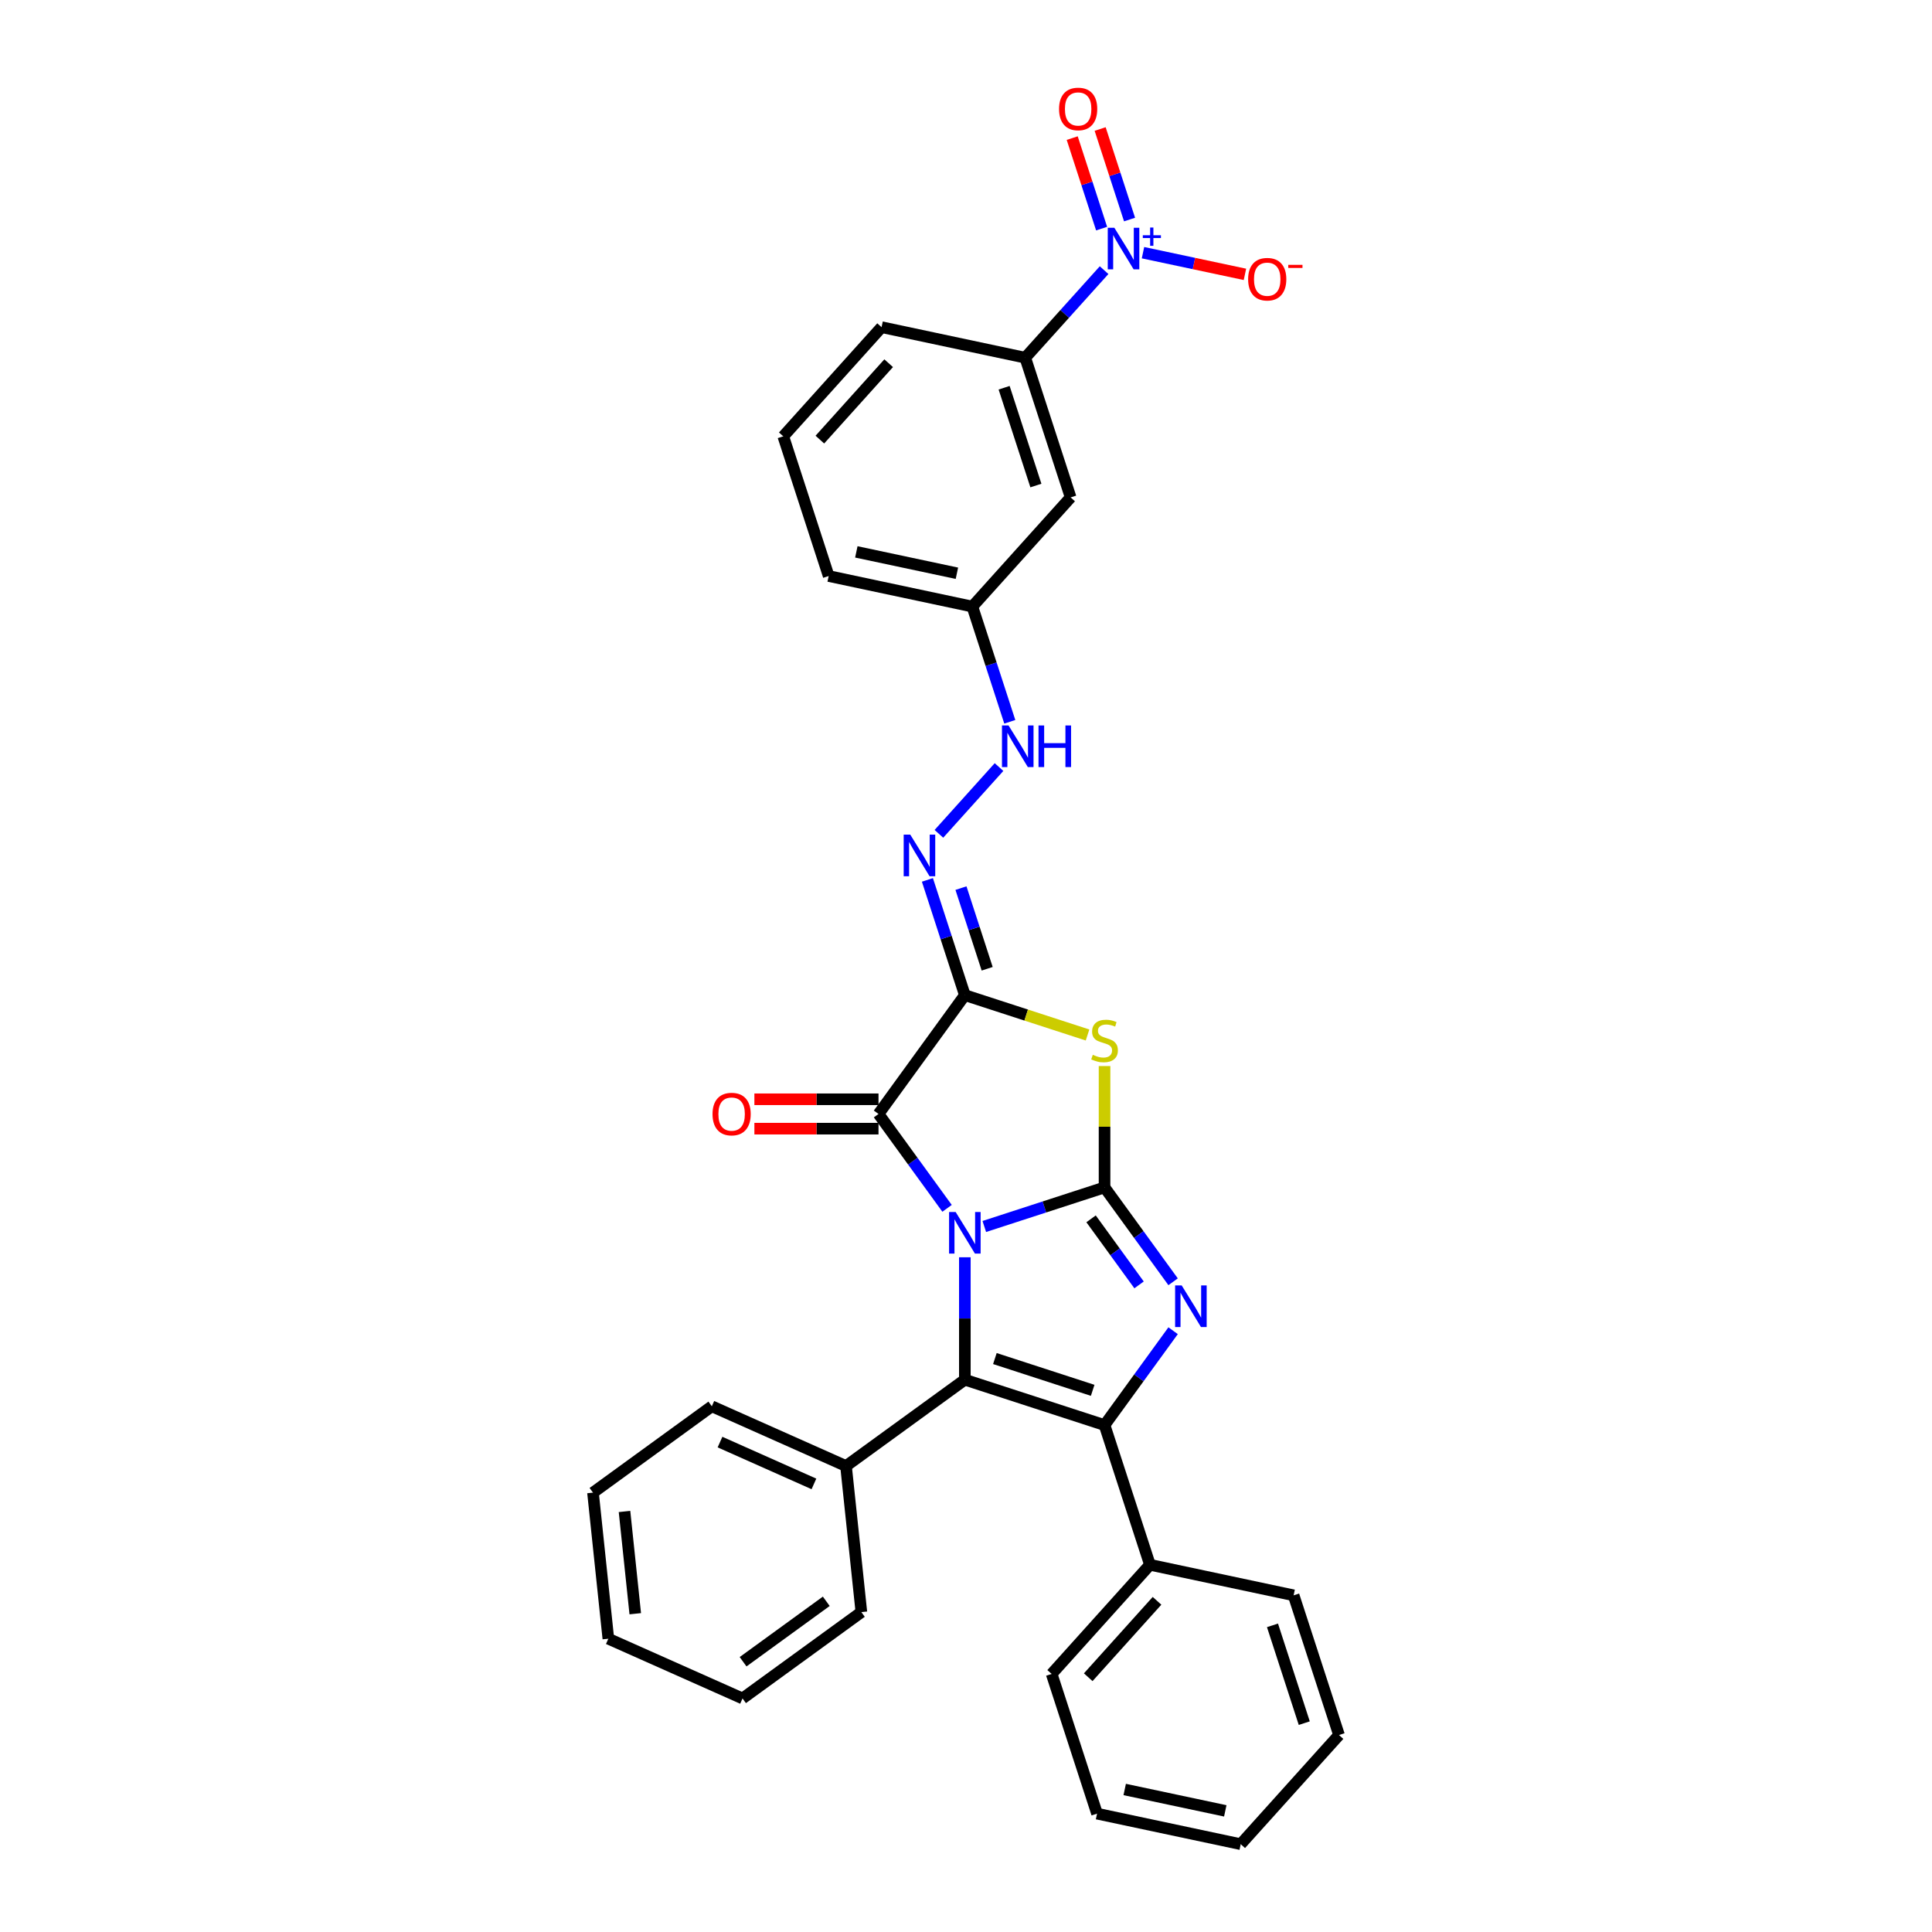 <?xml version='1.0' encoding='iso-8859-1'?>
<svg version='1.1' baseProfile='full'
              xmlns='http://www.w3.org/2000/svg'
                      xmlns:rdkit='http://www.rdkit.org/xml'
                      xmlns:xlink='http://www.w3.org/1999/xlink'
                  xml:space='preserve'
width='1000px' height='1000px' viewBox='0 0 1000 1000'>
<!-- END OF HEADER -->
<rect style='opacity:1.0;fill:#FFFFFF;stroke:none' width='1000' height='1000' x='0' y='0'> </rect>
<path class='bond-0' d='M 509.471,634.826 L 540.592,624.714' style='fill:none;fill-rule:evenodd;stroke:#0000FF;stroke-width:6px;stroke-linecap:butt;stroke-linejoin:miter;stroke-opacity:1' />
<path class='bond-0' d='M 540.592,624.714 L 571.713,614.602' style='fill:none;fill-rule:evenodd;stroke:#000000;stroke-width:6px;stroke-linecap:butt;stroke-linejoin:miter;stroke-opacity:1' />
<path class='bond-1' d='M 499.405,650.763 L 499.405,682.444' style='fill:none;fill-rule:evenodd;stroke:#0000FF;stroke-width:6px;stroke-linecap:butt;stroke-linejoin:miter;stroke-opacity:1' />
<path class='bond-1' d='M 499.405,682.444 L 499.405,714.126' style='fill:none;fill-rule:evenodd;stroke:#000000;stroke-width:6px;stroke-linecap:butt;stroke-linejoin:miter;stroke-opacity:1' />
<path class='bond-6' d='M 490.202,625.43 L 472.459,601.009' style='fill:none;fill-rule:evenodd;stroke:#0000FF;stroke-width:6px;stroke-linecap:butt;stroke-linejoin:miter;stroke-opacity:1' />
<path class='bond-6' d='M 472.459,601.009 L 454.716,576.587' style='fill:none;fill-rule:evenodd;stroke:#000000;stroke-width:6px;stroke-linecap:butt;stroke-linejoin:miter;stroke-opacity:1' />
<path class='bond-3' d='M 571.713,614.602 L 589.456,639.023' style='fill:none;fill-rule:evenodd;stroke:#000000;stroke-width:6px;stroke-linecap:butt;stroke-linejoin:miter;stroke-opacity:1' />
<path class='bond-3' d='M 589.456,639.023 L 607.199,663.445' style='fill:none;fill-rule:evenodd;stroke:#0000FF;stroke-width:6px;stroke-linecap:butt;stroke-linejoin:miter;stroke-opacity:1' />
<path class='bond-3' d='M 564.734,630.866 L 577.154,647.961' style='fill:none;fill-rule:evenodd;stroke:#000000;stroke-width:6px;stroke-linecap:butt;stroke-linejoin:miter;stroke-opacity:1' />
<path class='bond-3' d='M 577.154,647.961 L 589.575,665.056' style='fill:none;fill-rule:evenodd;stroke:#0000FF;stroke-width:6px;stroke-linecap:butt;stroke-linejoin:miter;stroke-opacity:1' />
<path class='bond-4' d='M 571.713,614.602 L 571.713,583.194' style='fill:none;fill-rule:evenodd;stroke:#000000;stroke-width:6px;stroke-linecap:butt;stroke-linejoin:miter;stroke-opacity:1' />
<path class='bond-4' d='M 571.713,583.194 L 571.713,551.787' style='fill:none;fill-rule:evenodd;stroke:#CCCC00;stroke-width:6px;stroke-linecap:butt;stroke-linejoin:miter;stroke-opacity:1' />
<path class='bond-5' d='M 499.405,714.126 L 571.713,737.62' style='fill:none;fill-rule:evenodd;stroke:#000000;stroke-width:6px;stroke-linecap:butt;stroke-linejoin:miter;stroke-opacity:1' />
<path class='bond-5' d='M 514.95,703.188 L 565.566,719.635' style='fill:none;fill-rule:evenodd;stroke:#000000;stroke-width:6px;stroke-linecap:butt;stroke-linejoin:miter;stroke-opacity:1' />
<path class='bond-12' d='M 499.405,714.126 L 437.896,758.815' style='fill:none;fill-rule:evenodd;stroke:#000000;stroke-width:6px;stroke-linecap:butt;stroke-linejoin:miter;stroke-opacity:1' />
<path class='bond-2' d='M 499.405,515.078 L 454.716,576.587' style='fill:none;fill-rule:evenodd;stroke:#000000;stroke-width:6px;stroke-linecap:butt;stroke-linejoin:miter;stroke-opacity:1' />
<path class='bond-8' d='M 499.405,515.078 L 489.715,485.257' style='fill:none;fill-rule:evenodd;stroke:#000000;stroke-width:6px;stroke-linecap:butt;stroke-linejoin:miter;stroke-opacity:1' />
<path class='bond-8' d='M 489.715,485.257 L 480.026,455.436' style='fill:none;fill-rule:evenodd;stroke:#0000FF;stroke-width:6px;stroke-linecap:butt;stroke-linejoin:miter;stroke-opacity:1' />
<path class='bond-8' d='M 510.96,501.433 L 504.177,480.558' style='fill:none;fill-rule:evenodd;stroke:#000000;stroke-width:6px;stroke-linecap:butt;stroke-linejoin:miter;stroke-opacity:1' />
<path class='bond-8' d='M 504.177,480.558 L 497.394,459.684' style='fill:none;fill-rule:evenodd;stroke:#0000FF;stroke-width:6px;stroke-linecap:butt;stroke-linejoin:miter;stroke-opacity:1' />
<path class='bond-32' d='M 499.405,515.078 L 531.157,525.395' style='fill:none;fill-rule:evenodd;stroke:#000000;stroke-width:6px;stroke-linecap:butt;stroke-linejoin:miter;stroke-opacity:1' />
<path class='bond-32' d='M 531.157,525.395 L 562.909,535.712' style='fill:none;fill-rule:evenodd;stroke:#CCCC00;stroke-width:6px;stroke-linecap:butt;stroke-linejoin:miter;stroke-opacity:1' />
<path class='bond-31' d='M 607.199,688.778 L 589.456,713.199' style='fill:none;fill-rule:evenodd;stroke:#0000FF;stroke-width:6px;stroke-linecap:butt;stroke-linejoin:miter;stroke-opacity:1' />
<path class='bond-31' d='M 589.456,713.199 L 571.713,737.62' style='fill:none;fill-rule:evenodd;stroke:#000000;stroke-width:6px;stroke-linecap:butt;stroke-linejoin:miter;stroke-opacity:1' />
<path class='bond-13' d='M 571.713,737.62 L 595.208,809.929' style='fill:none;fill-rule:evenodd;stroke:#000000;stroke-width:6px;stroke-linecap:butt;stroke-linejoin:miter;stroke-opacity:1' />
<path class='bond-14' d='M 454.716,568.984 L 422.593,568.984' style='fill:none;fill-rule:evenodd;stroke:#000000;stroke-width:6px;stroke-linecap:butt;stroke-linejoin:miter;stroke-opacity:1' />
<path class='bond-14' d='M 422.593,568.984 L 390.471,568.984' style='fill:none;fill-rule:evenodd;stroke:#FF0000;stroke-width:6px;stroke-linecap:butt;stroke-linejoin:miter;stroke-opacity:1' />
<path class='bond-14' d='M 454.716,584.19 L 422.593,584.19' style='fill:none;fill-rule:evenodd;stroke:#000000;stroke-width:6px;stroke-linecap:butt;stroke-linejoin:miter;stroke-opacity:1' />
<path class='bond-14' d='M 422.593,584.19 L 390.471,584.19' style='fill:none;fill-rule:evenodd;stroke:#FF0000;stroke-width:6px;stroke-linecap:butt;stroke-linejoin:miter;stroke-opacity:1' />
<path class='bond-7' d='M 571.476,139.83 L 551.073,162.491' style='fill:none;fill-rule:evenodd;stroke:#0000FF;stroke-width:6px;stroke-linecap:butt;stroke-linejoin:miter;stroke-opacity:1' />
<path class='bond-7' d='M 551.073,162.491 L 530.669,185.151' style='fill:none;fill-rule:evenodd;stroke:#000000;stroke-width:6px;stroke-linecap:butt;stroke-linejoin:miter;stroke-opacity:1' />
<path class='bond-11' d='M 591.609,130.79 L 617.996,136.399' style='fill:none;fill-rule:evenodd;stroke:#0000FF;stroke-width:6px;stroke-linecap:butt;stroke-linejoin:miter;stroke-opacity:1' />
<path class='bond-11' d='M 617.996,136.399 L 644.383,142.008' style='fill:none;fill-rule:evenodd;stroke:#FF0000;stroke-width:6px;stroke-linecap:butt;stroke-linejoin:miter;stroke-opacity:1' />
<path class='bond-15' d='M 584.658,113.634 L 577.046,90.208' style='fill:none;fill-rule:evenodd;stroke:#0000FF;stroke-width:6px;stroke-linecap:butt;stroke-linejoin:miter;stroke-opacity:1' />
<path class='bond-15' d='M 577.046,90.208 L 569.435,66.782' style='fill:none;fill-rule:evenodd;stroke:#FF0000;stroke-width:6px;stroke-linecap:butt;stroke-linejoin:miter;stroke-opacity:1' />
<path class='bond-15' d='M 570.196,118.333 L 562.585,94.907' style='fill:none;fill-rule:evenodd;stroke:#0000FF;stroke-width:6px;stroke-linecap:butt;stroke-linejoin:miter;stroke-opacity:1' />
<path class='bond-15' d='M 562.585,94.907 L 554.973,71.481' style='fill:none;fill-rule:evenodd;stroke:#FF0000;stroke-width:6px;stroke-linecap:butt;stroke-linejoin:miter;stroke-opacity:1' />
<path class='bond-16' d='M 485.977,431.59 L 517.094,397.031' style='fill:none;fill-rule:evenodd;stroke:#0000FF;stroke-width:6px;stroke-linecap:butt;stroke-linejoin:miter;stroke-opacity:1' />
<path class='bond-9' d='M 530.669,185.151 L 554.163,257.46' style='fill:none;fill-rule:evenodd;stroke:#000000;stroke-width:6px;stroke-linecap:butt;stroke-linejoin:miter;stroke-opacity:1' />
<path class='bond-9' d='M 519.731,200.696 L 536.177,251.312' style='fill:none;fill-rule:evenodd;stroke:#000000;stroke-width:6px;stroke-linecap:butt;stroke-linejoin:miter;stroke-opacity:1' />
<path class='bond-35' d='M 530.669,185.151 L 456.301,169.344' style='fill:none;fill-rule:evenodd;stroke:#000000;stroke-width:6px;stroke-linecap:butt;stroke-linejoin:miter;stroke-opacity:1' />
<path class='bond-10' d='M 554.163,257.46 L 503.29,313.961' style='fill:none;fill-rule:evenodd;stroke:#000000;stroke-width:6px;stroke-linecap:butt;stroke-linejoin:miter;stroke-opacity:1' />
<path class='bond-21' d='M 437.896,758.815 L 368.439,727.891' style='fill:none;fill-rule:evenodd;stroke:#000000;stroke-width:6px;stroke-linecap:butt;stroke-linejoin:miter;stroke-opacity:1' />
<path class='bond-21' d='M 421.292,768.068 L 372.673,746.421' style='fill:none;fill-rule:evenodd;stroke:#000000;stroke-width:6px;stroke-linecap:butt;stroke-linejoin:miter;stroke-opacity:1' />
<path class='bond-22' d='M 437.896,758.815 L 445.843,834.428' style='fill:none;fill-rule:evenodd;stroke:#000000;stroke-width:6px;stroke-linecap:butt;stroke-linejoin:miter;stroke-opacity:1' />
<path class='bond-20' d='M 595.208,809.929 L 544.334,866.43' style='fill:none;fill-rule:evenodd;stroke:#000000;stroke-width:6px;stroke-linecap:butt;stroke-linejoin:miter;stroke-opacity:1' />
<path class='bond-20' d='M 598.877,828.579 L 563.265,868.129' style='fill:none;fill-rule:evenodd;stroke:#000000;stroke-width:6px;stroke-linecap:butt;stroke-linejoin:miter;stroke-opacity:1' />
<path class='bond-23' d='M 595.208,809.929 L 669.576,825.736' style='fill:none;fill-rule:evenodd;stroke:#000000;stroke-width:6px;stroke-linecap:butt;stroke-linejoin:miter;stroke-opacity:1' />
<path class='bond-17' d='M 522.668,373.602 L 512.979,343.781' style='fill:none;fill-rule:evenodd;stroke:#0000FF;stroke-width:6px;stroke-linecap:butt;stroke-linejoin:miter;stroke-opacity:1' />
<path class='bond-17' d='M 512.979,343.781 L 503.29,313.961' style='fill:none;fill-rule:evenodd;stroke:#000000;stroke-width:6px;stroke-linecap:butt;stroke-linejoin:miter;stroke-opacity:1' />
<path class='bond-24' d='M 503.29,313.961 L 428.922,298.153' style='fill:none;fill-rule:evenodd;stroke:#000000;stroke-width:6px;stroke-linecap:butt;stroke-linejoin:miter;stroke-opacity:1' />
<path class='bond-24' d='M 495.296,296.716 L 443.238,285.651' style='fill:none;fill-rule:evenodd;stroke:#000000;stroke-width:6px;stroke-linecap:butt;stroke-linejoin:miter;stroke-opacity:1' />
<path class='bond-18' d='M 456.301,169.344 L 405.427,225.845' style='fill:none;fill-rule:evenodd;stroke:#000000;stroke-width:6px;stroke-linecap:butt;stroke-linejoin:miter;stroke-opacity:1' />
<path class='bond-18' d='M 459.97,187.994 L 424.358,227.544' style='fill:none;fill-rule:evenodd;stroke:#000000;stroke-width:6px;stroke-linecap:butt;stroke-linejoin:miter;stroke-opacity:1' />
<path class='bond-19' d='M 405.427,225.845 L 428.922,298.153' style='fill:none;fill-rule:evenodd;stroke:#000000;stroke-width:6px;stroke-linecap:butt;stroke-linejoin:miter;stroke-opacity:1' />
<path class='bond-28' d='M 544.334,866.43 L 567.828,938.738' style='fill:none;fill-rule:evenodd;stroke:#000000;stroke-width:6px;stroke-linecap:butt;stroke-linejoin:miter;stroke-opacity:1' />
<path class='bond-25' d='M 368.439,727.891 L 306.93,772.58' style='fill:none;fill-rule:evenodd;stroke:#000000;stroke-width:6px;stroke-linecap:butt;stroke-linejoin:miter;stroke-opacity:1' />
<path class='bond-26' d='M 445.843,834.428 L 384.334,879.117' style='fill:none;fill-rule:evenodd;stroke:#000000;stroke-width:6px;stroke-linecap:butt;stroke-linejoin:miter;stroke-opacity:1' />
<path class='bond-26' d='M 427.679,828.83 L 384.622,860.112' style='fill:none;fill-rule:evenodd;stroke:#000000;stroke-width:6px;stroke-linecap:butt;stroke-linejoin:miter;stroke-opacity:1' />
<path class='bond-27' d='M 669.576,825.736 L 693.07,898.045' style='fill:none;fill-rule:evenodd;stroke:#000000;stroke-width:6px;stroke-linecap:butt;stroke-linejoin:miter;stroke-opacity:1' />
<path class='bond-27' d='M 658.638,841.281 L 675.084,891.897' style='fill:none;fill-rule:evenodd;stroke:#000000;stroke-width:6px;stroke-linecap:butt;stroke-linejoin:miter;stroke-opacity:1' />
<path class='bond-33' d='M 306.93,772.58 L 314.877,848.193' style='fill:none;fill-rule:evenodd;stroke:#000000;stroke-width:6px;stroke-linecap:butt;stroke-linejoin:miter;stroke-opacity:1' />
<path class='bond-33' d='M 323.245,782.333 L 328.808,835.262' style='fill:none;fill-rule:evenodd;stroke:#000000;stroke-width:6px;stroke-linecap:butt;stroke-linejoin:miter;stroke-opacity:1' />
<path class='bond-30' d='M 384.334,879.117 L 314.877,848.193' style='fill:none;fill-rule:evenodd;stroke:#000000;stroke-width:6px;stroke-linecap:butt;stroke-linejoin:miter;stroke-opacity:1' />
<path class='bond-29' d='M 693.07,898.045 L 642.196,954.545' style='fill:none;fill-rule:evenodd;stroke:#000000;stroke-width:6px;stroke-linecap:butt;stroke-linejoin:miter;stroke-opacity:1' />
<path class='bond-34' d='M 567.828,938.738 L 642.196,954.545' style='fill:none;fill-rule:evenodd;stroke:#000000;stroke-width:6px;stroke-linecap:butt;stroke-linejoin:miter;stroke-opacity:1' />
<path class='bond-34' d='M 582.145,926.236 L 634.203,937.301' style='fill:none;fill-rule:evenodd;stroke:#000000;stroke-width:6px;stroke-linecap:butt;stroke-linejoin:miter;stroke-opacity:1' />
<path  class='atom-0' d='M 494.645 627.331
L 501.701 638.735
Q 502.4 639.86, 503.526 641.898
Q 504.651 643.936, 504.712 644.057
L 504.712 627.331
L 507.57 627.331
L 507.57 648.862
L 504.62 648.862
L 497.048 636.393
Q 496.166 634.934, 495.223 633.261
Q 494.311 631.588, 494.037 631.071
L 494.037 648.862
L 491.239 648.862
L 491.239 627.331
L 494.645 627.331
' fill='#0000FF'/>
<path  class='atom-4' d='M 611.643 665.345
L 618.698 676.75
Q 619.398 677.875, 620.523 679.913
Q 621.648 681.95, 621.709 682.072
L 621.709 665.345
L 624.568 665.345
L 624.568 686.877
L 621.618 686.877
L 614.045 674.408
Q 613.163 672.948, 612.22 671.276
Q 611.308 669.603, 611.034 669.086
L 611.034 686.877
L 608.237 686.877
L 608.237 665.345
L 611.643 665.345
' fill='#0000FF'/>
<path  class='atom-5' d='M 565.631 545.963
Q 565.874 546.054, 566.878 546.48
Q 567.881 546.905, 568.976 547.179
Q 570.101 547.422, 571.196 547.422
Q 573.234 547.422, 574.42 546.449
Q 575.606 545.446, 575.606 543.712
Q 575.606 542.526, 574.998 541.796
Q 574.42 541.066, 573.507 540.671
Q 572.595 540.276, 571.074 539.819
Q 569.159 539.242, 568.003 538.694
Q 566.878 538.147, 566.056 536.991
Q 565.266 535.836, 565.266 533.889
Q 565.266 531.183, 567.091 529.51
Q 568.946 527.837, 572.595 527.837
Q 575.089 527.837, 577.917 529.023
L 577.218 531.365
Q 574.633 530.301, 572.686 530.301
Q 570.588 530.301, 569.432 531.183
Q 568.277 532.034, 568.307 533.524
Q 568.307 534.68, 568.885 535.379
Q 569.493 536.079, 570.345 536.474
Q 571.227 536.87, 572.686 537.326
Q 574.633 537.934, 575.788 538.542
Q 576.944 539.15, 577.765 540.397
Q 578.617 541.614, 578.617 543.712
Q 578.617 546.693, 576.609 548.304
Q 574.633 549.886, 571.318 549.886
Q 569.402 549.886, 567.942 549.46
Q 566.513 549.065, 564.81 548.365
L 565.631 545.963
' fill='#CCCC00'/>
<path  class='atom-8' d='M 576.783 117.885
L 583.839 129.289
Q 584.538 130.414, 585.663 132.452
Q 586.789 134.489, 586.849 134.611
L 586.849 117.885
L 589.708 117.885
L 589.708 139.416
L 586.758 139.416
L 579.186 126.947
Q 578.304 125.487, 577.361 123.815
Q 576.449 122.142, 576.175 121.625
L 576.175 139.416
L 573.377 139.416
L 573.377 117.885
L 576.783 117.885
' fill='#0000FF'/>
<path  class='atom-8' d='M 591.515 121.766
L 595.308 121.766
L 595.308 117.771
L 596.994 117.771
L 596.994 121.766
L 600.888 121.766
L 600.888 123.211
L 596.994 123.211
L 596.994 127.225
L 595.308 127.225
L 595.308 123.211
L 591.515 123.211
L 591.515 121.766
' fill='#0000FF'/>
<path  class='atom-9' d='M 471.151 432.004
L 478.206 443.408
Q 478.906 444.534, 480.031 446.571
Q 481.156 448.609, 481.217 448.731
L 481.217 432.004
L 484.076 432.004
L 484.076 453.536
L 481.126 453.536
L 473.553 441.067
Q 472.671 439.607, 471.729 437.934
Q 470.816 436.262, 470.543 435.745
L 470.543 453.536
L 467.745 453.536
L 467.745 432.004
L 471.151 432.004
' fill='#0000FF'/>
<path  class='atom-12' d='M 646.027 144.519
Q 646.027 139.349, 648.581 136.459
Q 651.136 133.57, 655.911 133.57
Q 660.685 133.57, 663.24 136.459
Q 665.794 139.349, 665.794 144.519
Q 665.794 149.749, 663.209 152.73
Q 660.624 155.68, 655.911 155.68
Q 651.166 155.68, 648.581 152.73
Q 646.027 149.78, 646.027 144.519
M 655.911 153.247
Q 659.195 153.247, 660.959 151.057
Q 662.753 148.837, 662.753 144.519
Q 662.753 140.291, 660.959 138.163
Q 659.195 136.003, 655.911 136.003
Q 652.626 136.003, 650.832 138.132
Q 649.068 140.261, 649.068 144.519
Q 649.068 148.867, 650.832 151.057
Q 652.626 153.247, 655.911 153.247
' fill='#FF0000'/>
<path  class='atom-12' d='M 666.798 137.085
L 674.164 137.085
L 674.164 138.69
L 666.798 138.69
L 666.798 137.085
' fill='#FF0000'/>
<path  class='atom-15' d='M 368.802 576.648
Q 368.802 571.478, 371.357 568.589
Q 373.912 565.7, 378.686 565.7
Q 383.461 565.7, 386.015 568.589
Q 388.57 571.478, 388.57 576.648
Q 388.57 581.879, 385.985 584.859
Q 383.4 587.809, 378.686 587.809
Q 373.942 587.809, 371.357 584.859
Q 368.802 581.909, 368.802 576.648
M 378.686 585.376
Q 381.971 585.376, 383.735 583.187
Q 385.529 580.967, 385.529 576.648
Q 385.529 572.421, 383.735 570.292
Q 381.971 568.133, 378.686 568.133
Q 375.402 568.133, 373.607 570.262
Q 371.844 572.39, 371.844 576.648
Q 371.844 580.997, 373.607 583.187
Q 375.402 585.376, 378.686 585.376
' fill='#FF0000'/>
<path  class='atom-16' d='M 548.164 56.403
Q 548.164 51.233, 550.719 48.344
Q 553.273 45.455, 558.048 45.455
Q 562.823 45.455, 565.377 48.344
Q 567.932 51.233, 567.932 56.403
Q 567.932 61.634, 565.347 64.614
Q 562.762 67.564, 558.048 67.564
Q 553.304 67.564, 550.719 64.614
Q 548.164 61.664, 548.164 56.403
M 558.048 65.131
Q 561.333 65.131, 563.096 62.941
Q 564.891 60.721, 564.891 56.403
Q 564.891 52.176, 563.096 50.047
Q 561.333 47.888, 558.048 47.888
Q 554.764 47.888, 552.969 50.016
Q 551.205 52.145, 551.205 56.403
Q 551.205 60.752, 552.969 62.941
Q 554.764 65.131, 558.048 65.131
' fill='#FF0000'/>
<path  class='atom-17' d='M 522.025 375.503
L 529.08 386.908
Q 529.78 388.033, 530.905 390.07
Q 532.03 392.108, 532.091 392.23
L 532.091 375.503
L 534.95 375.503
L 534.95 397.035
L 532 397.035
L 524.427 384.566
Q 523.545 383.106, 522.602 381.433
Q 521.69 379.761, 521.416 379.244
L 521.416 397.035
L 518.618 397.035
L 518.618 375.503
L 522.025 375.503
' fill='#0000FF'/>
<path  class='atom-17' d='M 537.535 375.503
L 540.454 375.503
L 540.454 384.657
L 551.463 384.657
L 551.463 375.503
L 554.383 375.503
L 554.383 397.035
L 551.463 397.035
L 551.463 387.09
L 540.454 387.09
L 540.454 397.035
L 537.535 397.035
L 537.535 375.503
' fill='#0000FF'/>
</svg>

